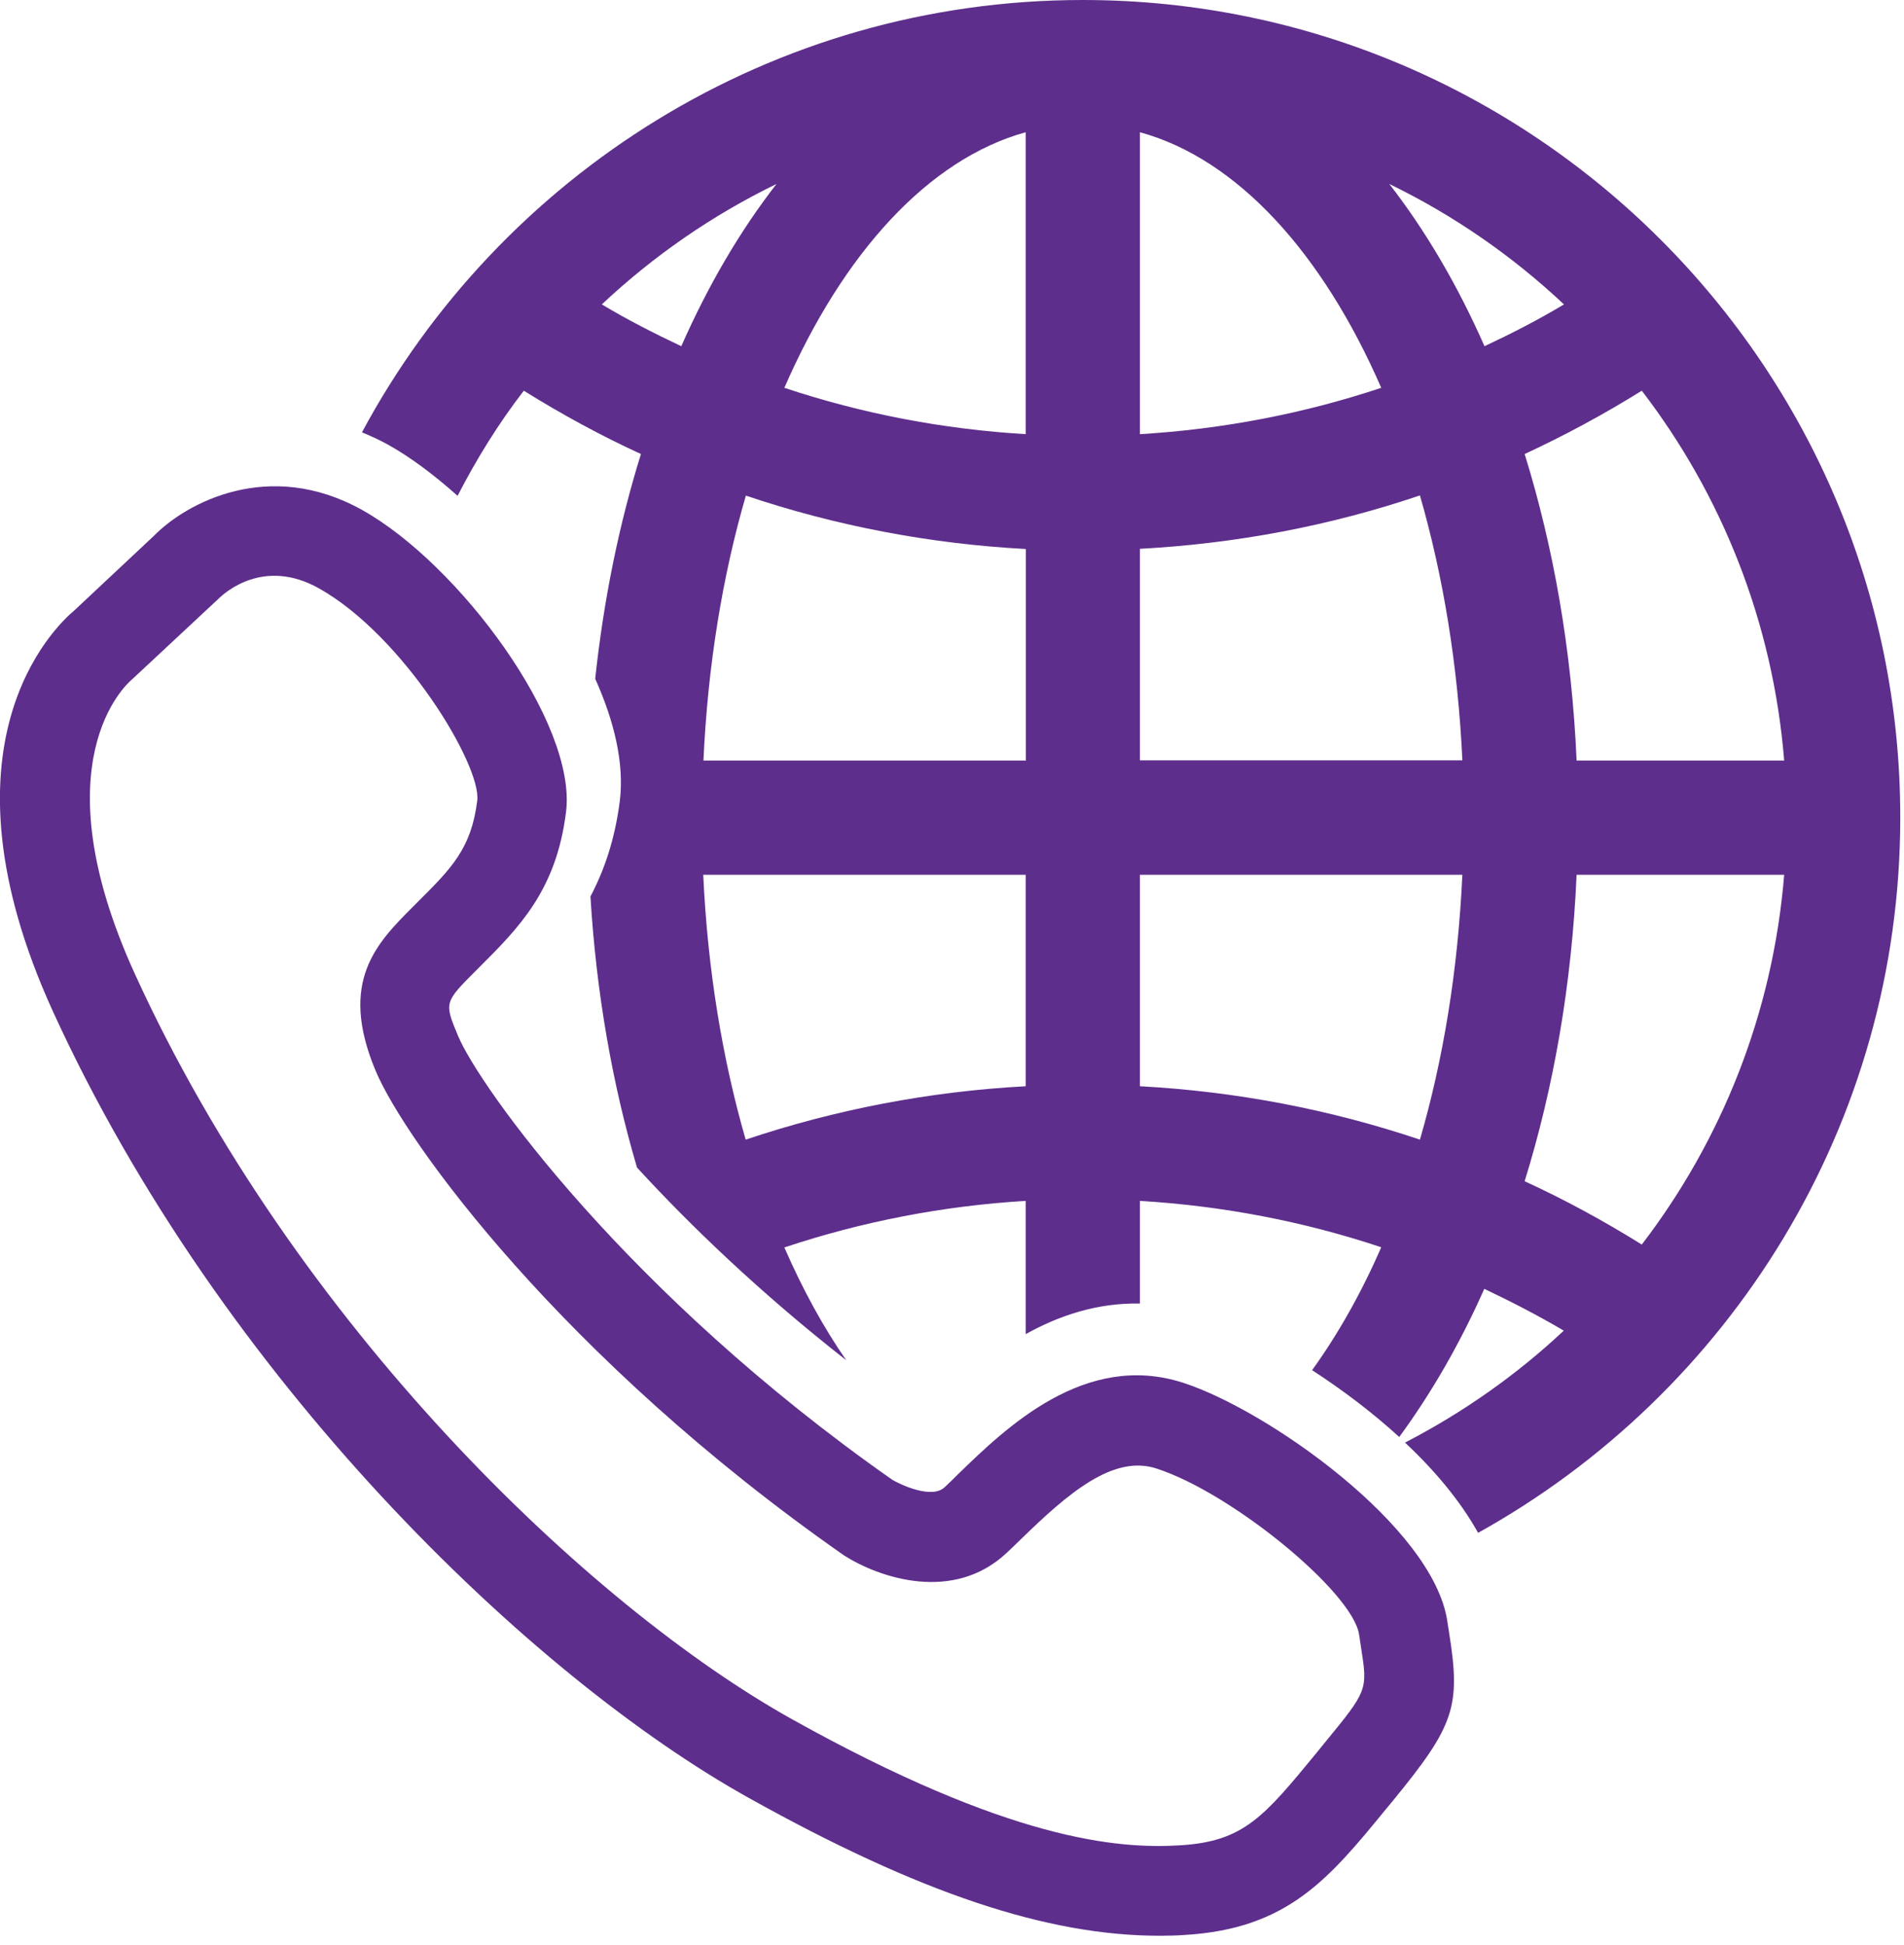 <svg width="92" height="94" viewBox="0 0 92 94" fill="none" xmlns="http://www.w3.org/2000/svg">
<g clip-path="url(#clip0)">
<path d="M56.03 93.54C50.58 93.54 44.39 91.46 36.2 86.89C25.68 81.04 10.68 66.65 2.56 48.88C-3.31 36.02 2.6 30.32 3.61 29.48L7.45 25.88C8.98 24.32 12.99 22.12 17.51 24.65C22.17 27.26 27.89 34.95 27.35 39.24C26.88 43.02 25.08 44.82 23.18 46.72L23.03 46.87C21.46 48.44 21.46 48.44 22.13 50.05C23.15 52.5 30.3 62.53 43.12 71.51C43.53 71.75 45.02 72.45 45.64 71.87C45.85 71.68 46.07 71.46 46.3 71.23C48.59 69.01 52.42 65.28 57.17 66.82C61.23 68.13 69.23 73.76 69.93 78.32L70.02 78.9C70.59 82.47 70.28 83.38 67.31 87.01L66.97 87.42C64.22 90.78 62.23 93.2 57.27 93.5C56.87 93.53 56.45 93.54 56.03 93.54ZM6.38 32.83C6.09 33.07 1.86 36.86 6.52 47.07C14.22 63.95 28.4 77.58 38.31 83.1C48.76 88.92 54 89.36 57.03 89.17C60.1 88.98 61.06 87.81 63.64 84.67L63.98 84.25C66.09 81.68 66.09 81.68 65.76 79.58L65.67 78.98C65.35 76.92 59.49 72.12 55.87 70.96C53.78 70.28 51.59 72.18 49.36 74.35C49.11 74.6 48.86 74.83 48.64 75.04C46.06 77.46 42.49 76.25 40.78 75.16C27.17 65.65 19.54 55.09 18.14 51.72C16.35 47.42 18.2 45.57 19.98 43.79L20.13 43.64C21.84 41.94 22.77 41 23.06 38.69C23.27 36.98 19.48 30.71 15.41 28.43C12.77 26.95 10.89 28.6 10.54 28.95L6.38 32.83Z" fill="#5E2E8C"/>
<path d="M52.32 0C37.27 0 24.16 8.47 17.49 20.89C17.92 21.07 18.36 21.27 18.79 21.51C19.84 22.1 20.98 22.95 22.11 23.96C23.03 22.17 24.09 20.46 25.31 18.88C27.14 20.02 29.03 21.05 30.97 21.94C29.92 25.31 29.17 28.96 28.76 32.8C29.68 34.85 30.17 36.89 29.95 38.7C29.71 40.58 29.19 42.07 28.53 43.32C28.81 47.97 29.59 52.39 30.78 56.42C33.37 59.24 36.74 62.48 40.89 65.73C39.78 64.13 38.78 62.3 37.9 60.28C41.65 59.03 45.56 58.27 49.56 58.03V64.47C51.17 63.57 53.02 62.95 55.08 62.99V58.03C59.08 58.27 62.99 59.02 66.74 60.27C65.77 62.5 64.64 64.49 63.4 66.21C64.83 67.14 66.29 68.23 67.61 69.44C69.15 67.34 70.54 64.94 71.72 62.28C73.02 62.9 74.31 63.56 75.56 64.3C73.28 66.44 70.69 68.26 67.89 69.71C69.33 71.06 70.57 72.54 71.42 74.07C83.57 67.32 91.82 54.36 91.82 39.51C91.83 17.72 74.11 0 52.32 0ZM32.92 16.73C31.61 16.11 30.33 15.46 29.08 14.71C31.57 12.37 34.41 10.4 37.52 8.89C35.77 11.14 34.22 13.78 32.92 16.73ZM49.56 52.49C44.92 52.74 40.38 53.61 36.03 55.07C34.91 51.19 34.19 46.86 33.98 42.27H49.56V52.49ZM49.56 36.75H33.99C34.2 32.16 34.91 27.83 36.04 23.95C40.38 25.41 44.92 26.28 49.57 26.53V36.75H49.56ZM49.56 20.98C45.56 20.74 41.65 19.99 37.9 18.74C40.73 12.24 44.86 7.69 49.56 6.39V20.98ZM86.21 36.75H76.18C75.95 31.45 75.07 26.45 73.67 21.94C75.61 21.04 77.5 20.02 79.33 18.88C83.19 23.91 85.67 30.06 86.21 36.75ZM55.08 6.39C59.79 7.68 63.91 12.24 66.74 18.74C62.99 19.99 59.08 20.74 55.08 20.98V6.39ZM68.61 55.07C64.27 53.61 59.72 52.74 55.08 52.49V42.27H70.66C70.45 46.86 69.74 51.19 68.61 55.07ZM55.08 36.75V26.52C59.73 26.27 64.27 25.41 68.61 23.94C69.73 27.82 70.45 32.15 70.66 36.74H55.08V36.75ZM71.73 16.73C70.43 13.78 68.88 11.14 67.13 8.89C70.24 10.4 73.08 12.37 75.57 14.71C74.32 15.46 73.03 16.12 71.73 16.73ZM79.33 60.14C77.5 59 75.61 57.97 73.67 57.08C75.07 52.57 75.95 47.56 76.18 42.27H86.21C85.67 48.95 83.19 55.1 79.33 60.14Z" fill="#5E2E8C"/>
</g>
<defs>
<clipPath id="clip0">
<rect width="91.83" height="93.54" fill="white"/>
</clipPath>
</defs>
</svg>
